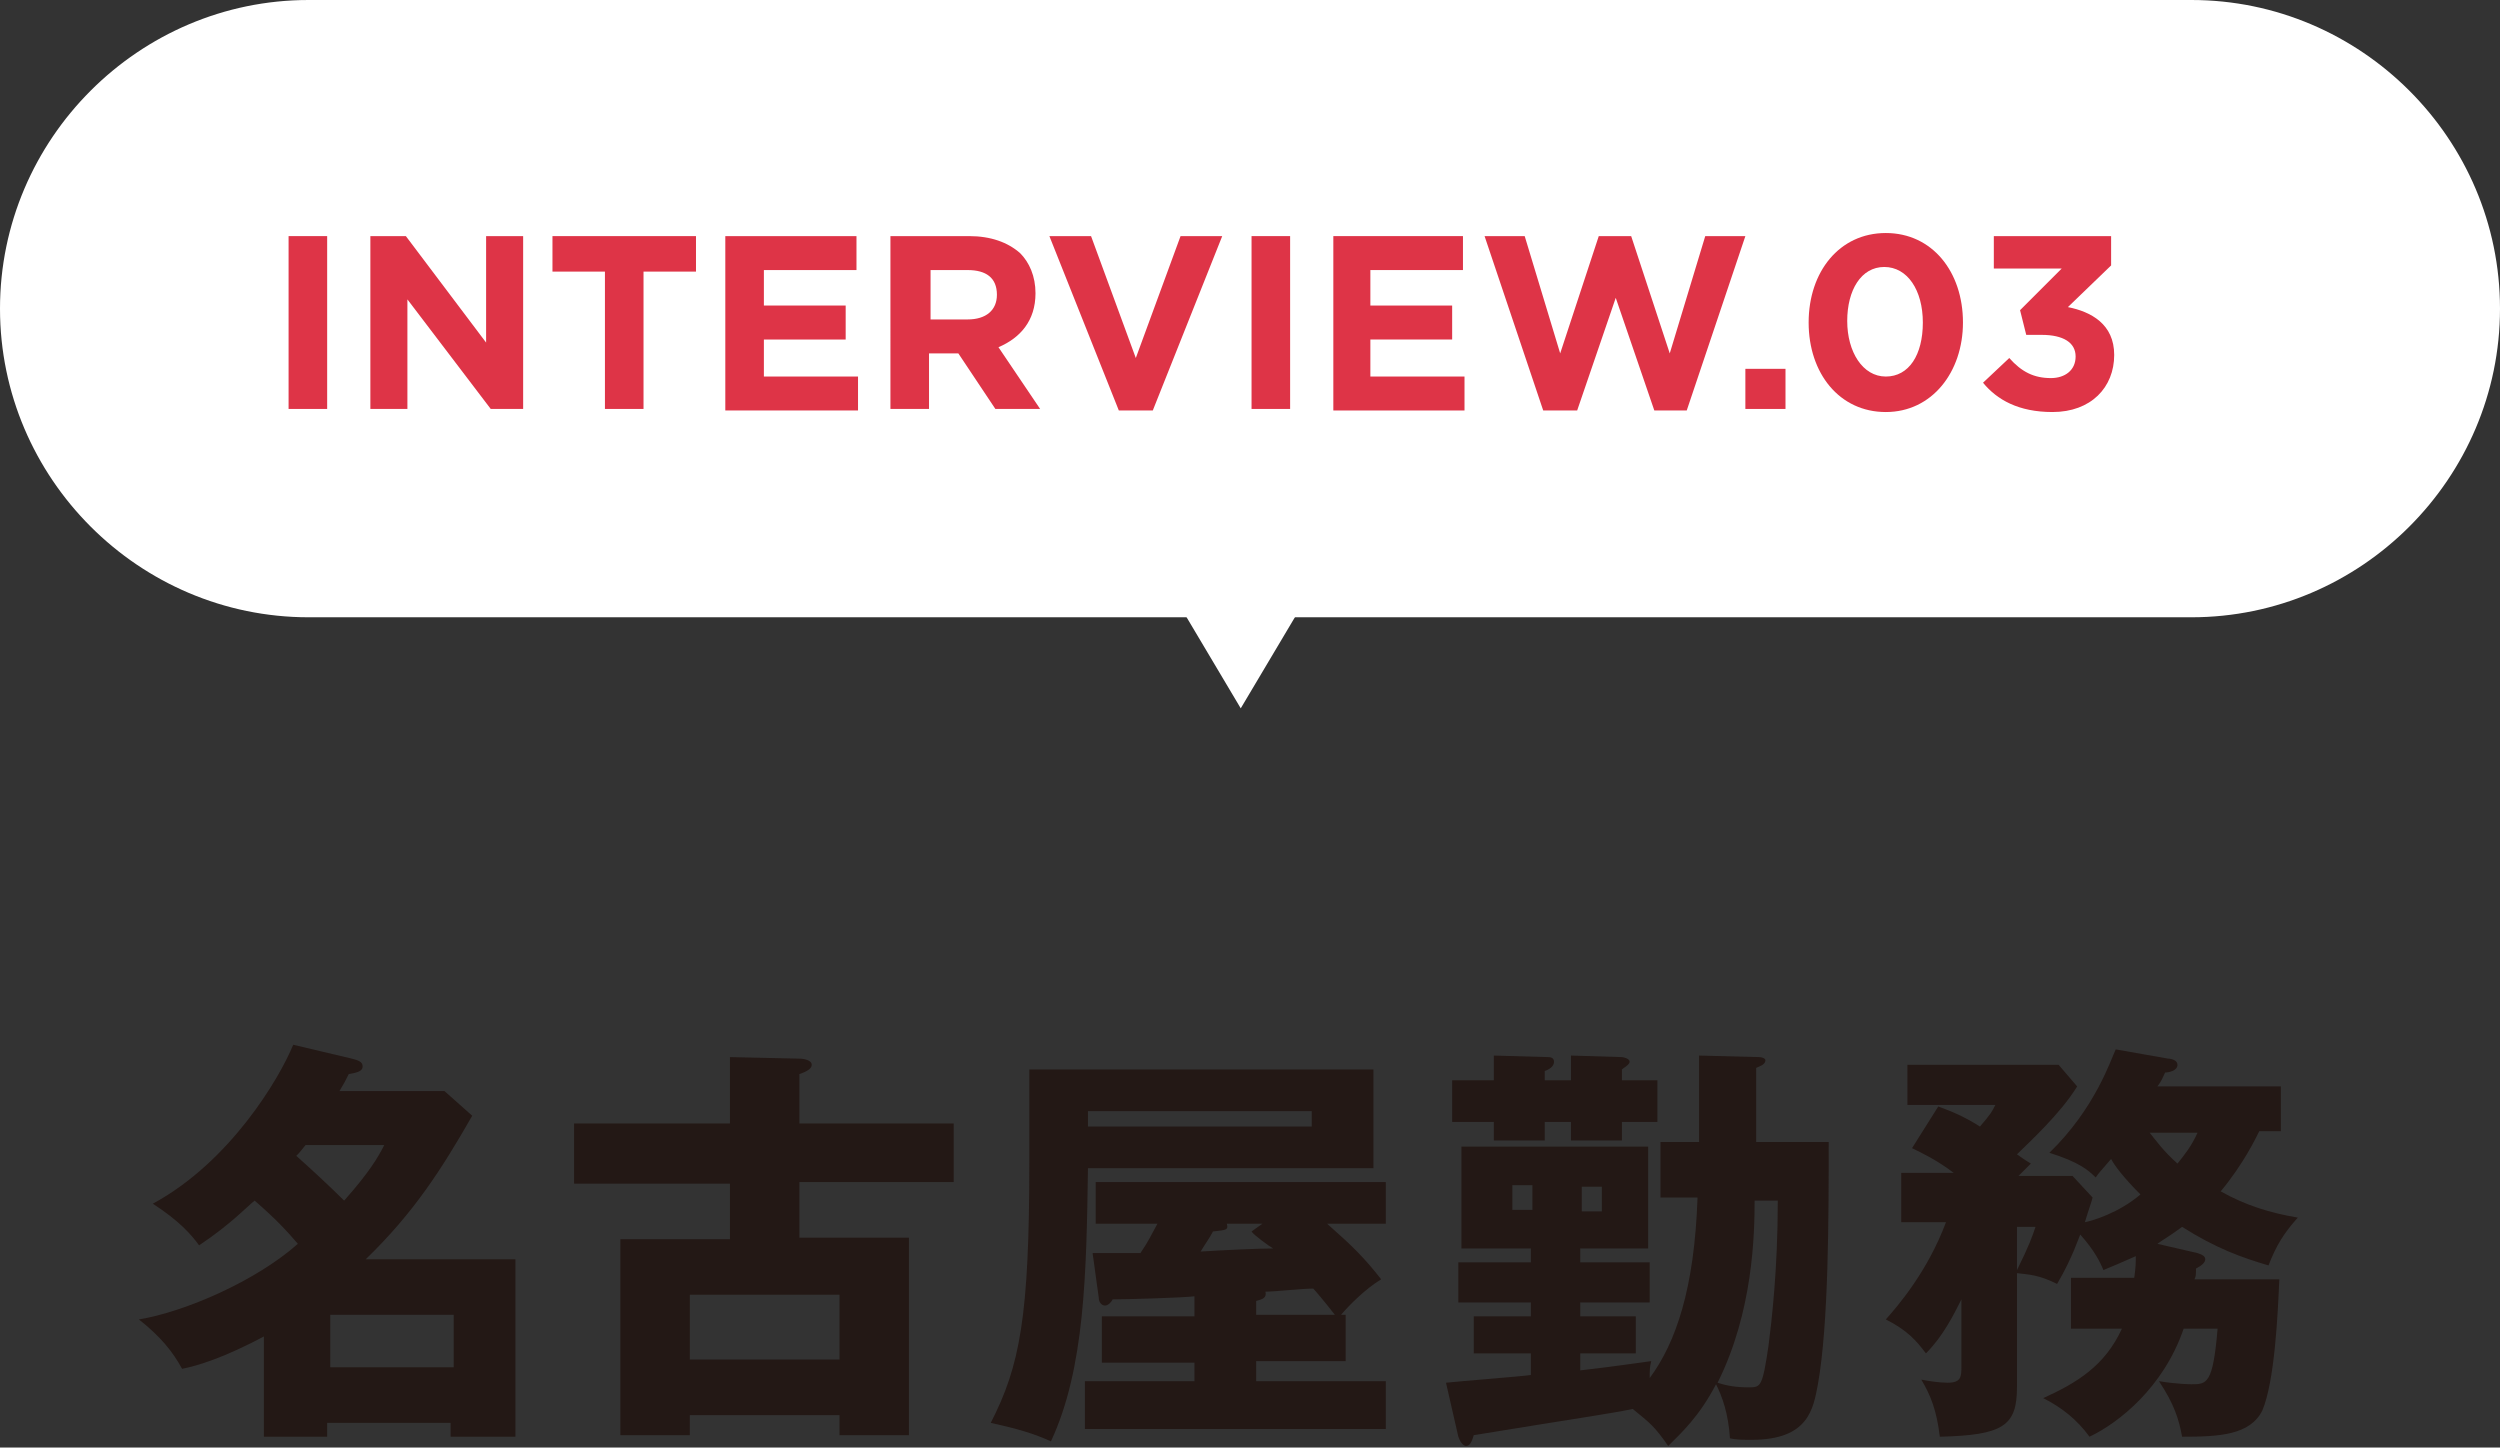 <?xml version="1.0" encoding="utf-8"?>
<!-- Generator: Adobe Illustrator 25.3.1, SVG Export Plug-In . SVG Version: 6.00 Build 0)  -->
<svg version="1.1" id="レイヤー_1" xmlns="http://www.w3.org/2000/svg" xmlns:xlink="http://www.w3.org/1999/xlink" x="0px"
	 y="0px" viewBox="0 0 162 93.8" style="enable-background:new 0 0 162 93.8;" xml:space="preserve">
<rect x="0" y="0" width="162" height="93.8" fill="#333333" stroke="none"/>
<style type="text/css">
	.st0{fill:#231815;}
	.st1{fill:#FFFFFF;}
	.st2{fill:#DE3447;}
</style>
<g>
	<path class="st0" d="M17.3,86.5c-2.8,1.5-4.5,2-5.5,2.2c-0.6-1.1-1.4-2.1-2.8-3.2c3-0.5,7.6-2.5,10.3-4.9c-0.6-0.7-1.3-1.5-2.8-2.8
		c-0.4,0.3-1.5,1.5-3.6,2.9c-0.5-0.7-1.3-1.6-3-2.7c5-2.7,8.2-8.1,9.1-10.3l3.8,0.9c0.4,0.1,0.7,0.2,0.7,0.5c0,0.3-0.3,0.4-0.9,0.5
		c-0.2,0.4-0.3,0.6-0.6,1.1h6.8l1.8,1.6c-2,3.5-3.8,6.3-6.9,9.3h9.7v11.5h-4.2v-0.9h-8v0.9h-4.1V86.5z M19.8,74.2
		c-0.4,0.5-0.4,0.5-0.6,0.7c0.9,0.8,2.2,2,3.1,2.9c1.6-1.8,2.2-2.8,2.6-3.6H19.8z M29.4,88.6v-3.4h-8v3.4H29.4z"/>
	<path class="st0" d="M61.8,72.7v3.9h-10v3.6h7.1V93h-4.5v-1.3h-9.7V93h-4.5V80.3h7.1v-3.6H37.2v-3.9h10.1v-4.3l4.5,0.1
		c0.3,0,0.8,0.1,0.8,0.4c0,0.2-0.2,0.4-0.8,0.6v3.2H61.8z M44.7,88.1h9.7v-4.2h-9.7V88.1z"/>
	<path class="st0" d="M89,69.3v6.4H70.5c-0.1,6.8-0.2,13-2.4,17.7c-1.1-0.5-2.1-0.8-3.9-1.2c1.9-3.7,2.5-6.9,2.5-16.9v-6H89z
		 M81.4,89.5h8.4v3.1H70.3v-3.1h7.1v-1.2h-6v-3h6V84c-0.8,0.1-4.5,0.2-5.3,0.2c-0.1,0.2-0.3,0.4-0.5,0.4c-0.2,0-0.4-0.2-0.4-0.5
		l-0.4-2.9c0.5,0,2.6,0,3.1,0c0.6-0.9,0.6-1,1.1-1.9H71v-2.7h18.8v2.7H86c1.7,1.5,2.4,2.2,3.5,3.6c-1,0.6-2.1,1.7-2.6,2.3h0.3v3
		h-5.8V89.5z M70.5,72v1H85v-1H70.5z M81.8,79.3h-2.3c0.1,0.4,0,0.4-0.9,0.5c-0.2,0.4-0.5,0.8-0.8,1.3c1.6-0.1,3.8-0.2,4.7-0.2
		c-0.2-0.1-1.3-0.9-1.4-1.1L81.8,79.3z M81.4,85.2h5.1c-0.7-0.9-1.3-1.6-1.4-1.7c-0.7,0-2.5,0.2-3.1,0.2c0.1,0.4-0.2,0.5-0.6,0.6
		V85.2z"/>
	<path class="st0" d="M107.6,77.7V74h2.5v-5.6l3.9,0.1c0.2,0,0.4,0.1,0.4,0.2c0,0.3-0.4,0.4-0.6,0.5V74h4.7c0,4.8,0,11.8-0.7,15.7
		c-0.3,1.6-0.6,3.6-4.3,3.6c-0.5,0-1,0-1.4-0.1c-0.1-1.6-0.5-2.7-0.9-3.5c-1.1,2.1-2.2,3.1-3.1,4c-0.9-1.3-1.2-1.5-2.3-2.4
		c-1.4,0.3-3.6,0.6-10.3,1.7c-0.1,0.3-0.2,0.7-0.5,0.7c-0.2,0-0.4-0.3-0.5-0.6l-0.8-3.5c0.9-0.1,4.8-0.4,5.5-0.5v-1.4h-3.7v-2.4h3.7
		v-0.9h-4.7v-2.6h4.7v-0.9h-4.5v-6.6h12.1v6.6h-4.4v0.9h4.5v2.6h-4.5v0.9h3.6v2.4h-3.6v1.1c2.6-0.3,3.8-0.5,4.6-0.6
		c-0.1,0.4-0.1,0.6-0.1,1.1c1.7-2.3,2.9-5.8,3.1-11.7H107.6z M101.8,70v-1.6l3.3,0.1c0.1,0,0.5,0.1,0.5,0.3c0,0.2-0.4,0.4-0.5,0.5
		V70h2.3v2.7h-2.3v1.2h-3.3v-1.2h-1.7v1.2h-3.3v-1.2h-2.7V70h2.7v-1.6l3.5,0.1c0.1,0,0.4,0,0.4,0.3c0,0.3-0.3,0.5-0.6,0.6V70H101.8z
		 M99.4,76.8H98v1.6h1.3V76.8z M102.5,78.5h1.3v-1.6h-1.3V78.5z M113.7,77.7c0,2.3-0.1,7.3-2.4,11.9c0.6,0.2,1.2,0.3,2,0.3
		c0.8,0,0.9,0,1.3-2.7c0.2-1.6,0.6-4.9,0.6-9.4H113.7z"/>
	<path class="st0" d="M142.4,81.2c0.3,0.1,0.5,0.2,0.5,0.4c0,0.2-0.2,0.4-0.6,0.6c0,0.4,0,0.5-0.1,0.7h5.5c-0.1,2.3-0.3,6.6-1.1,8.5
		c-0.8,1.6-2.8,1.7-5.2,1.7c-0.2-1.1-0.5-2.1-1.5-3.6c1.2,0.2,2.1,0.2,2.1,0.2c1,0,1.4,0,1.7-3.6h-2.2c-1.3,3.8-4.2,6.1-6.1,7
		c-0.8-1.1-1.8-1.9-3-2.5c2.2-1,4-2.1,5.1-4.5h-3.3v-3.3h4.1c0.1-0.7,0.1-1,0.1-1.4c-0.9,0.4-1.6,0.7-2.1,0.9
		c-0.2-0.5-0.6-1.3-1.5-2.3c-0.1,0.2-0.5,1.5-1.5,3.2c-1.2-0.6-1.8-0.6-2.6-0.7v7.4c0,2.5-0.9,3.1-5,3.2c-0.2-1.7-0.6-2.7-1.2-3.7
		c0.5,0.1,1.2,0.2,1.7,0.2c0.9,0,0.9-0.4,0.9-1.1v-4.3c-0.5,1-1.2,2.4-2.3,3.5c-0.6-0.8-1.2-1.5-2.6-2.2c0.8-0.9,2.7-3.1,3.9-6.3
		h-2.9v-3.2h3.4c-1.2-0.9-2.1-1.3-2.7-1.6l1.7-2.7c0.8,0.3,1.6,0.6,2.7,1.3c0.7-0.8,0.8-1,1-1.4h-5.7V69h9.8l1.2,1.4
		c-1.1,1.8-3.2,3.7-3.9,4.4c0.3,0.2,0.4,0.3,0.9,0.6c-0.4,0.4-0.5,0.5-0.8,0.8h3.5l1.3,1.4c-0.1,0.4-0.2,0.6-0.5,1.6
		c0.5-0.1,2.2-0.6,3.6-1.8c-1.1-1.1-1.7-1.9-1.9-2.3c-0.6,0.7-0.8,0.9-1,1.2c-0.5-0.5-1.1-1-3-1.6c3-2.9,4-6.1,4.3-6.7l3.4,0.6
		c0.2,0,0.6,0.1,0.6,0.4c0,0.4-0.6,0.5-0.8,0.5c-0.2,0.4-0.2,0.5-0.5,0.9h8v2.9h-1.4c-0.2,0.4-1,2.1-2.5,3.9c1.6,0.9,3.2,1.4,5,1.7
		c-0.9,1-1.4,1.8-1.9,3.1c-1.7-0.5-3.4-1.1-5.6-2.5c-0.8,0.6-1.2,0.8-1.6,1.1L142.4,81.2z M130.7,82.3c0.8-1.6,1-2.2,1.2-2.8h-1.2
		V82.3z M139.3,73.4c0.4,0.5,0.9,1.2,1.8,2c0.4-0.5,0.9-1.1,1.3-2H139.3z"/>
</g>
<path class="st1" d="M142,40H20C9,40,0,31,0,20v0C0,9,9,0,20,0l122,0c11,0,20,9,20,20v0C162,31,153,40,142,40z"/>
<g>
	<g>
		<path class="st2" d="M18.7,15.3h2.5l0,11.2h-2.5L18.7,15.3z"/>
		<path class="st2" d="M24,15.3h2.3l5.2,6.9l0-6.9h2.4l0,11.2h-2.1l-5.4-7.1l0,7.1H24V15.3z"/>
		<path class="st2" d="M39.2,17.6h-3.4v-2.3h9.3v2.3h-3.4v8.9h-2.5V17.6z"/>
		<path class="st2" d="M47,15.3h8.5v2.2h-6v2.3h5.3l0,2.2h-5.3v2.4h6.1v2.2H47V15.3z"/>
		<path class="st2" d="M57.7,15.3h5.1c1.4,0,2.5,0.4,3.3,1.1c0.6,0.6,1,1.5,1,2.6v0c0,1.8-1,2.9-2.4,3.5l2.7,4h-2.9l-2.4-3.6h-1.9
			v3.6h-2.5L57.7,15.3z M62.7,20.7c1.2,0,1.9-0.6,1.9-1.6v0c0-1.1-0.7-1.6-1.9-1.6h-2.4l0,3.2H62.7z"/>
		<path class="st2" d="M68,15.3h2.7l2.9,7.9l2.9-7.9h2.7l-4.5,11.3h-2.2L68,15.3z"/>
		<path class="st2" d="M81.1,15.3h2.5l0,11.2h-2.5L81.1,15.3z"/>
		<path class="st2" d="M86.3,15.3h8.5v2.2h-6v2.3h5.3l0,2.2h-5.3v2.4h6.1v2.2h-8.5V15.3z"/>
		<path class="st2" d="M96.2,15.3h2.6l2.3,7.6l2.5-7.6l2.1,0l2.5,7.6l2.3-7.6h2.6l-3.8,11.3h-2.1l-2.5-7.3l-2.5,7.3H100L96.2,15.3z"
			/>
		<path class="st2" d="M113.1,23.9h2.6v2.6h-2.6V23.9z"/>
		<path class="st2" d="M117.2,20.9L117.2,20.9c0-3.3,2-5.8,5-5.8c3,0,5,2.5,5,5.8v0c0,3.2-2,5.8-5,5.8S117.2,24.2,117.2,20.9z
			 M124.6,20.9L124.6,20.9c0-2.1-1-3.6-2.5-3.6c-1.5,0-2.4,1.5-2.4,3.5v0c0,2,1,3.6,2.5,3.6S124.6,23,124.6,20.9z"/>
		<path class="st2" d="M128.5,24.8l1.7-1.6c0.8,0.9,1.6,1.3,2.7,1.3c0.9,0,1.6-0.5,1.6-1.4v0c0-0.9-0.8-1.4-2.2-1.4h-1l-0.4-1.6
			l2.7-2.7h-4.4v-2.1h7.6v1.9l-2.8,2.7c1.5,0.3,3,1.1,3,3.1v0c0,2.1-1.5,3.7-4,3.7C130.8,26.7,129.4,25.9,128.5,24.8z"/>
	</g>
</g>
<polygon class="st1" points="80.4,45.9 84.8,38.5 76,38.5 80.4,45.9 "/>
</svg>
